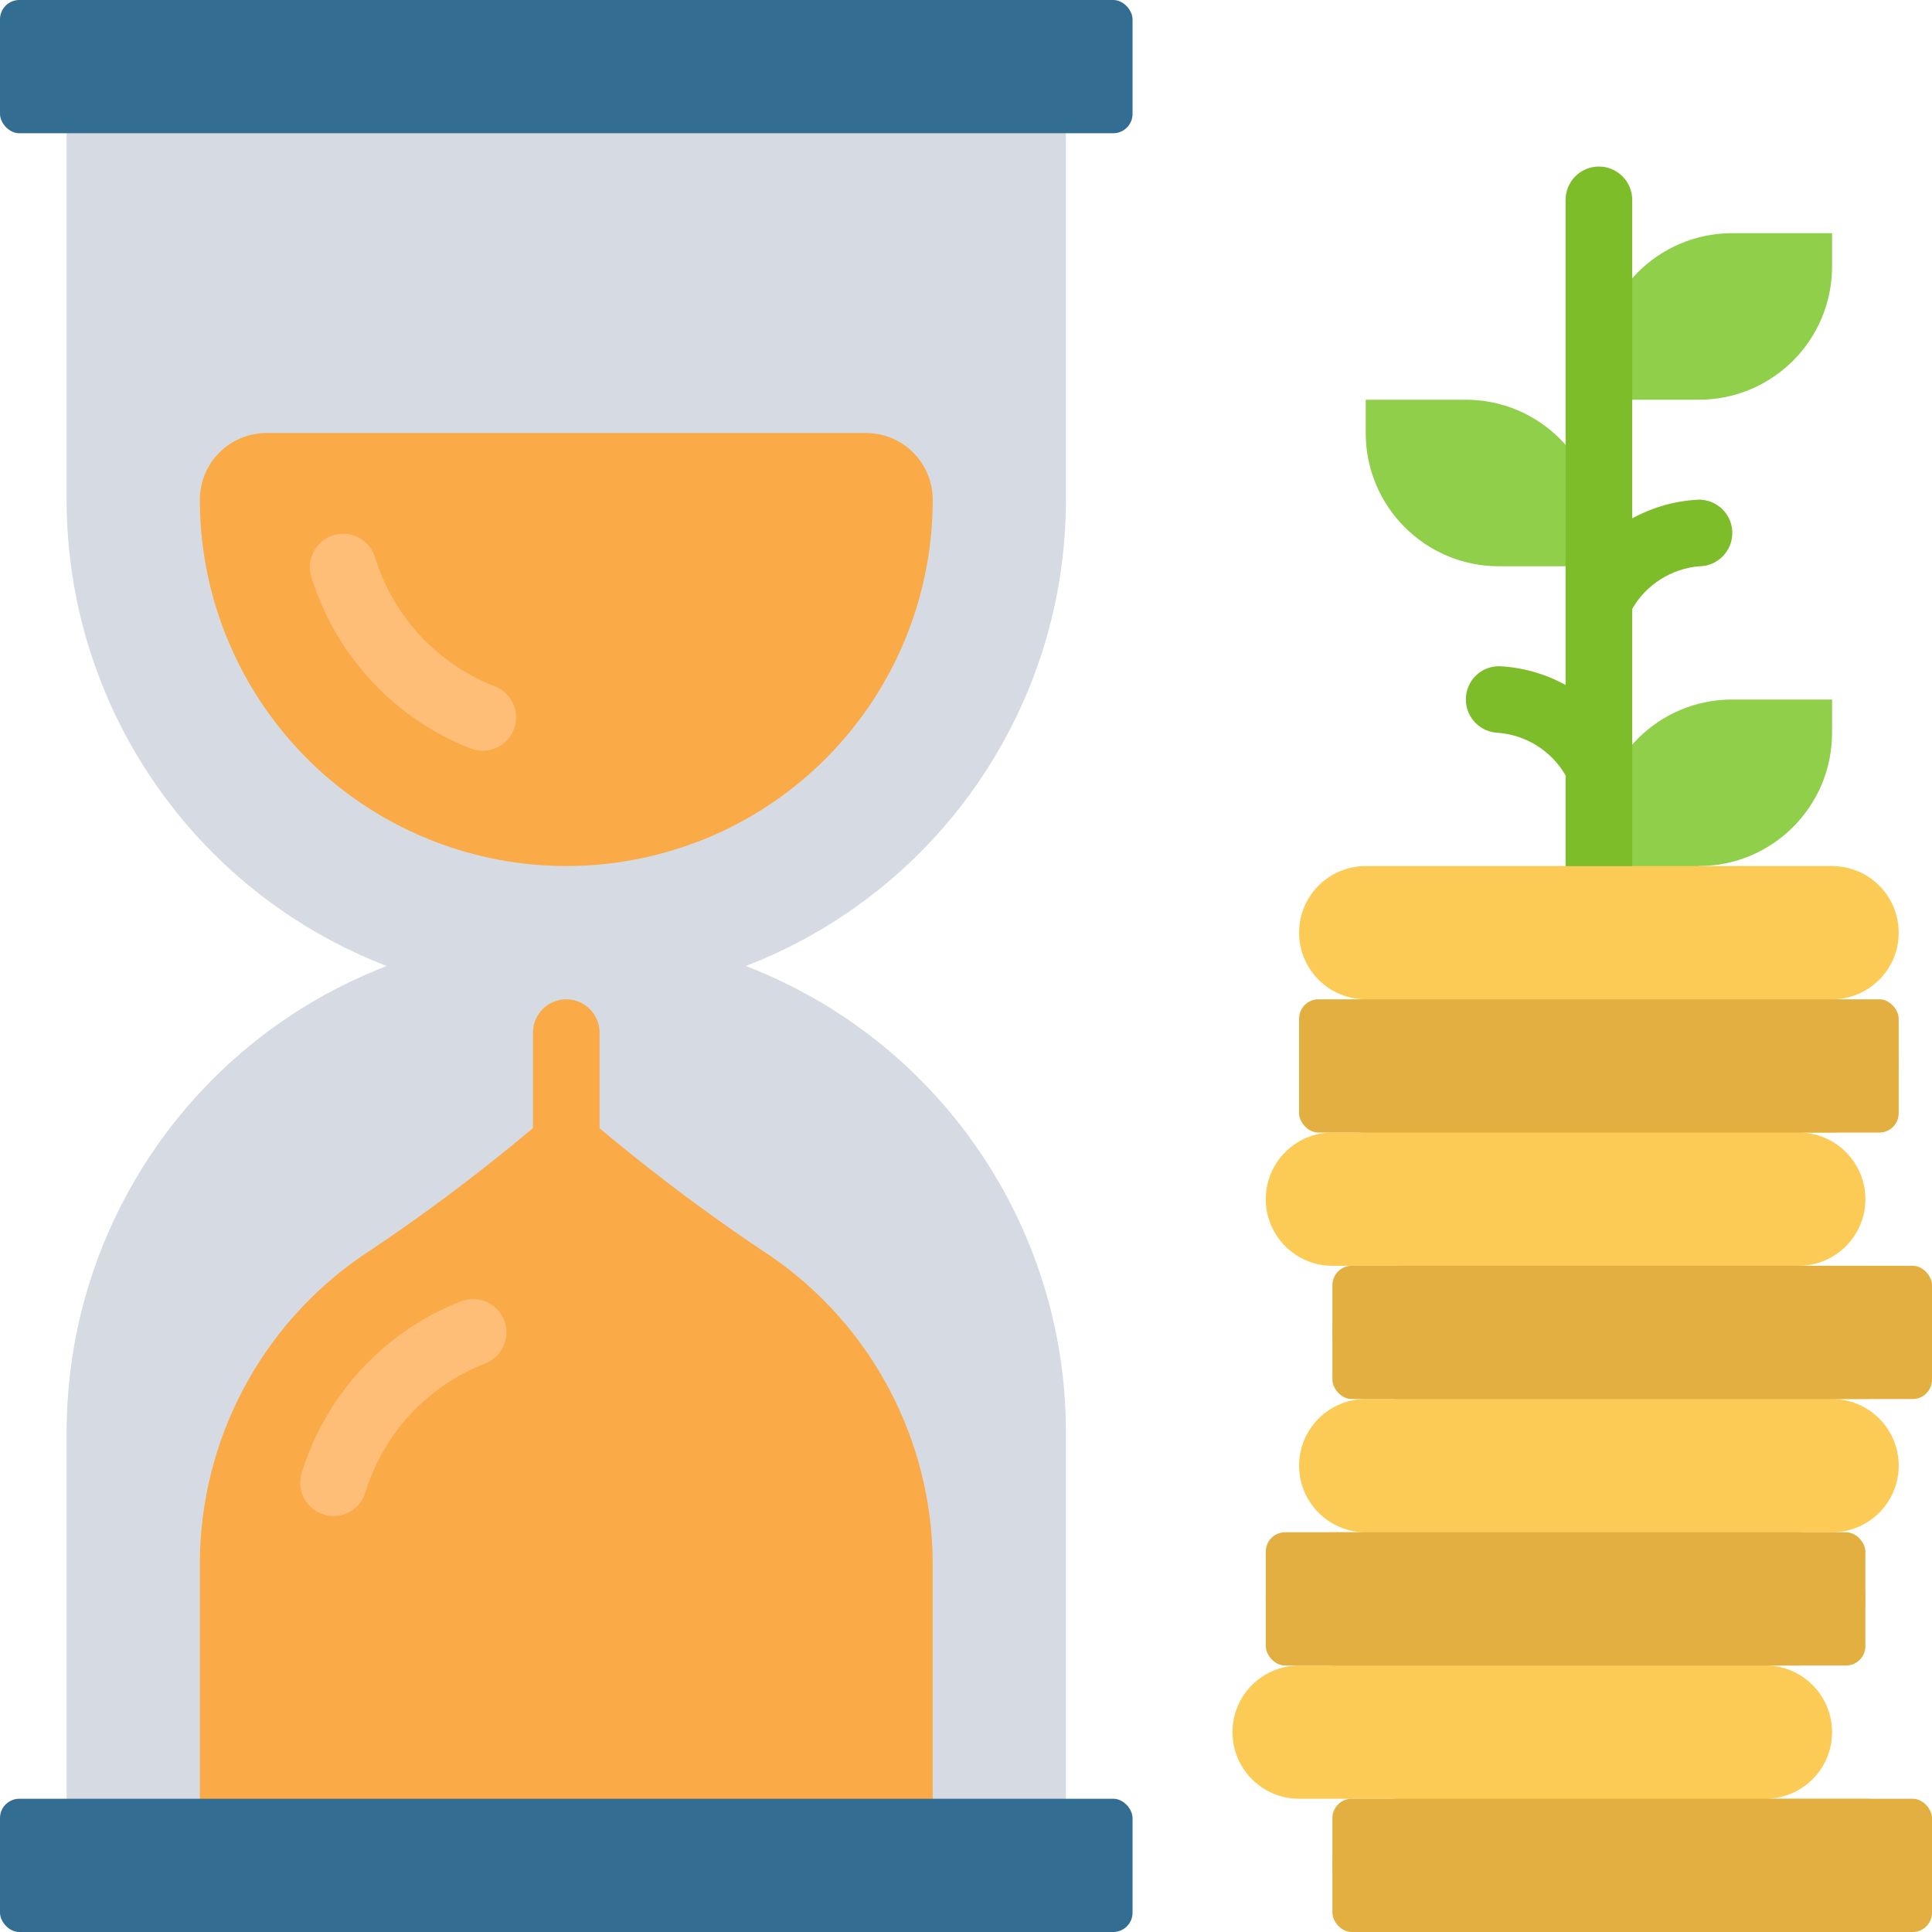<svg width="200px" height="200px" viewBox="0 0 200 200" version="1.1" xmlns="http://www.w3.org/2000/svg" xmlns:xlink="http://www.w3.org/1999/xlink">
    <defs></defs>
    <g id="Page-1" stroke="none" stroke-width="1" fill="none" fill-rule="evenodd">
        <g id="money-strategy" fill-rule="nonzero">
            <path d="M162.069,93.103 L175.862,93.103 L175.862,89.655 C183.48,89.655 189.655,83.48 189.655,75.862 L189.655,72.414 L179.31,72.414 C171.693,72.414 165.517,78.589 165.517,86.207 L162.069,89.655 L162.069,93.103 Z" id="Shape" fill="#90CF4A"></path>
            <path d="M77.207,100 C97.175,107.689 110.347,126.879 110.345,148.276 L110.345,193.103 L6.897,193.103 L6.897,148.276 C6.894,126.879 20.066,107.689 40.034,100 C20.066,92.311 6.894,73.121 6.897,51.724 L6.897,6.897 L110.345,6.897 L110.345,51.724 C110.347,73.121 97.175,92.311 77.207,100 Z" id="Shape" fill="#D6DBE3"></path>
            <rect id="Rectangle-path" fill="#346D92" x="0" y="0" width="117.241" height="13.793" rx="2"></rect>
            <path d="M20.69,193.103 L20.69,161.821 C20.719,149.158 26.94,137.31 37.348,130.097 C44.335,125.476 51.016,120.408 57.348,114.924 L58.621,113.793 L59.883,114.928 C66.215,120.411 72.896,125.479 79.883,130.1 C90.294,137.31 96.519,149.157 96.552,161.821 L96.552,193.103 L20.69,193.103 Z" id="Shape" fill="#FAAA47"></path>
            <path d="M27.586,44.828 L89.655,44.828 C93.464,44.828 96.552,47.915 96.552,51.724 L96.552,51.762 C96.551,67.442 86.892,81.502 72.255,87.128 L72.221,87.128 C63.466,90.493 53.775,90.493 45.021,87.128 C30.365,81.499 20.692,67.423 20.69,51.724 C20.69,47.915 23.777,44.828 27.586,44.828 Z" id="Shape" fill="#FAAA47"></path>
            <rect id="Rectangle-path" fill="#346D92" x="0" y="186.207" width="117.241" height="13.793" rx="2"></rect>
            <path d="M193.103,186.207 L182.759,186.207 C186.567,186.207 189.655,183.119 189.655,179.31 C189.655,175.501 186.567,172.414 182.759,172.414 L186.207,172.414 C190.016,172.414 193.103,169.326 193.103,165.517 C193.103,161.708 190.016,158.621 186.207,158.621 L189.655,158.621 C193.464,158.621 196.552,155.533 196.552,151.724 C196.552,147.915 193.464,144.828 189.655,144.828 L193.103,144.828 C196.912,144.828 200,141.74 200,137.931 C200,134.122 196.912,131.034 193.103,131.034 L186.207,131.034 C190.016,131.034 193.103,127.947 193.103,124.138 C193.103,120.329 190.016,117.241 186.207,117.241 L189.655,117.241 C193.464,117.241 196.552,114.154 196.552,110.345 C196.552,106.536 193.464,103.448 189.655,103.448 C193.464,103.448 196.552,100.361 196.552,96.552 C196.552,92.743 193.464,89.655 189.655,89.655 L141.379,89.655 C137.57,89.655 134.483,92.743 134.483,96.552 C134.483,100.361 137.57,103.448 141.379,103.448 C137.57,103.448 134.483,106.536 134.483,110.345 C134.483,114.154 137.57,117.241 141.379,117.241 L137.931,117.241 C134.122,117.241 131.034,120.329 131.034,124.138 C131.034,127.947 134.122,131.034 137.931,131.034 L144.828,131.034 C141.019,131.034 137.931,134.122 137.931,137.931 C137.931,141.74 141.019,144.828 144.828,144.828 L141.379,144.828 C137.57,144.828 134.483,147.915 134.483,151.724 C134.483,155.533 137.57,158.621 141.379,158.621 L137.931,158.621 C134.122,158.621 131.034,161.708 131.034,165.517 C131.034,169.326 134.122,172.414 137.931,172.414 L134.483,172.414 C130.674,172.414 127.586,175.501 127.586,179.31 C127.586,183.119 130.674,186.207 134.483,186.207 L144.828,186.207 C141.019,186.207 137.931,189.295 137.931,193.103 C137.931,196.912 141.019,200 144.828,200 L193.103,200 C196.912,200 200,196.912 200,193.103 C200,189.295 196.912,186.207 193.103,186.207 Z" id="Shape" fill="#FCCB55"></path>
            <g id="Group" transform="translate(131.034, 103.448)" fill="#E2AF40">
                <rect id="Rectangle-path" x="6.897" y="82.759" width="62.069" height="13.793" rx="2"></rect>
                <rect id="Rectangle-path" x="3.448" y="0" width="62.069" height="13.793" rx="2"></rect>
                <rect id="Rectangle-path" x="0" y="55.172" width="62.069" height="13.793" rx="2"></rect>
                <rect id="Rectangle-path" x="6.897" y="27.586" width="62.069" height="13.793" rx="2"></rect>
            </g>
            <path d="M141.379,41.379 L151.724,41.379 C159.342,41.379 165.517,47.555 165.517,55.172 L165.517,58.621 L155.172,58.621 C147.555,58.621 141.379,52.445 141.379,44.828 L141.379,41.379 Z" id="Shape" fill="#90CF4A"></path>
            <path d="M179.31,24.138 L189.655,24.138 L189.655,27.586 C189.655,35.204 183.48,41.379 175.862,41.379 L165.517,41.379 L165.517,37.931 C165.517,30.313 171.693,24.138 179.31,24.138 Z" id="Shape" fill="#90CF4A" transform="translate(177.586, 32.759) rotate(-180) translate(-177.586, -32.759) "></path>
            <path d="M58.621,120.69 C56.716,120.69 55.172,119.146 55.172,117.241 L55.172,106.897 C55.172,104.992 56.716,103.448 58.621,103.448 C60.525,103.448 62.069,104.992 62.069,106.897 L62.069,117.241 C62.069,119.146 60.525,120.69 58.621,120.69 Z" id="Shape" fill="#FAAA47"></path>
            <path d="M49.966,77.714 C49.542,77.714 49.123,77.637 48.728,77.486 C40.772,74.377 34.682,67.791 32.203,59.617 C31.708,57.813 32.741,55.943 34.532,55.403 C36.322,54.862 38.218,55.847 38.803,57.624 C40.665,63.765 45.241,68.713 51.217,71.048 C52.767,71.646 53.67,73.264 53.366,74.897 C53.062,76.53 51.637,77.714 49.976,77.714 L49.966,77.714 Z" id="Shape" fill="#FFBE78"></path>
            <path d="M48.966,134.483 C48.541,134.482 48.121,134.559 47.724,134.71 C39.769,137.82 33.679,144.406 31.2,152.579 C30.704,154.383 31.737,156.253 33.528,156.794 C35.319,157.335 37.214,156.349 37.8,154.572 C39.661,148.432 44.237,143.485 50.214,141.152 C51.77,140.557 52.678,138.934 52.371,137.297 C52.065,135.659 50.631,134.475 48.966,134.483 Z" id="Shape" fill="#FFBE78"></path>
            <path d="M168.966,89.655 L168.966,63.028 C170.418,60.515 173.005,58.87 175.897,58.621 C177.129,58.615 178.264,57.952 178.874,56.882 C179.485,55.812 179.478,54.497 178.857,53.433 C178.236,52.37 177.094,51.718 175.862,51.724 C173.445,51.836 171.086,52.5 168.966,53.666 L168.966,20.69 C168.966,18.785 167.422,17.241 165.517,17.241 C163.613,17.241 162.069,18.785 162.069,20.69 L162.069,70.907 C159.949,69.741 157.589,69.077 155.172,68.966 C153.288,68.965 151.758,70.488 151.748,72.372 C151.725,74.268 153.236,75.826 155.131,75.862 C158.025,76.108 160.616,77.754 162.069,80.269 L162.069,89.655 L168.966,89.655 Z" id="Shape" fill="#7DBD29"></path>
        </g>
    </g>
</svg>